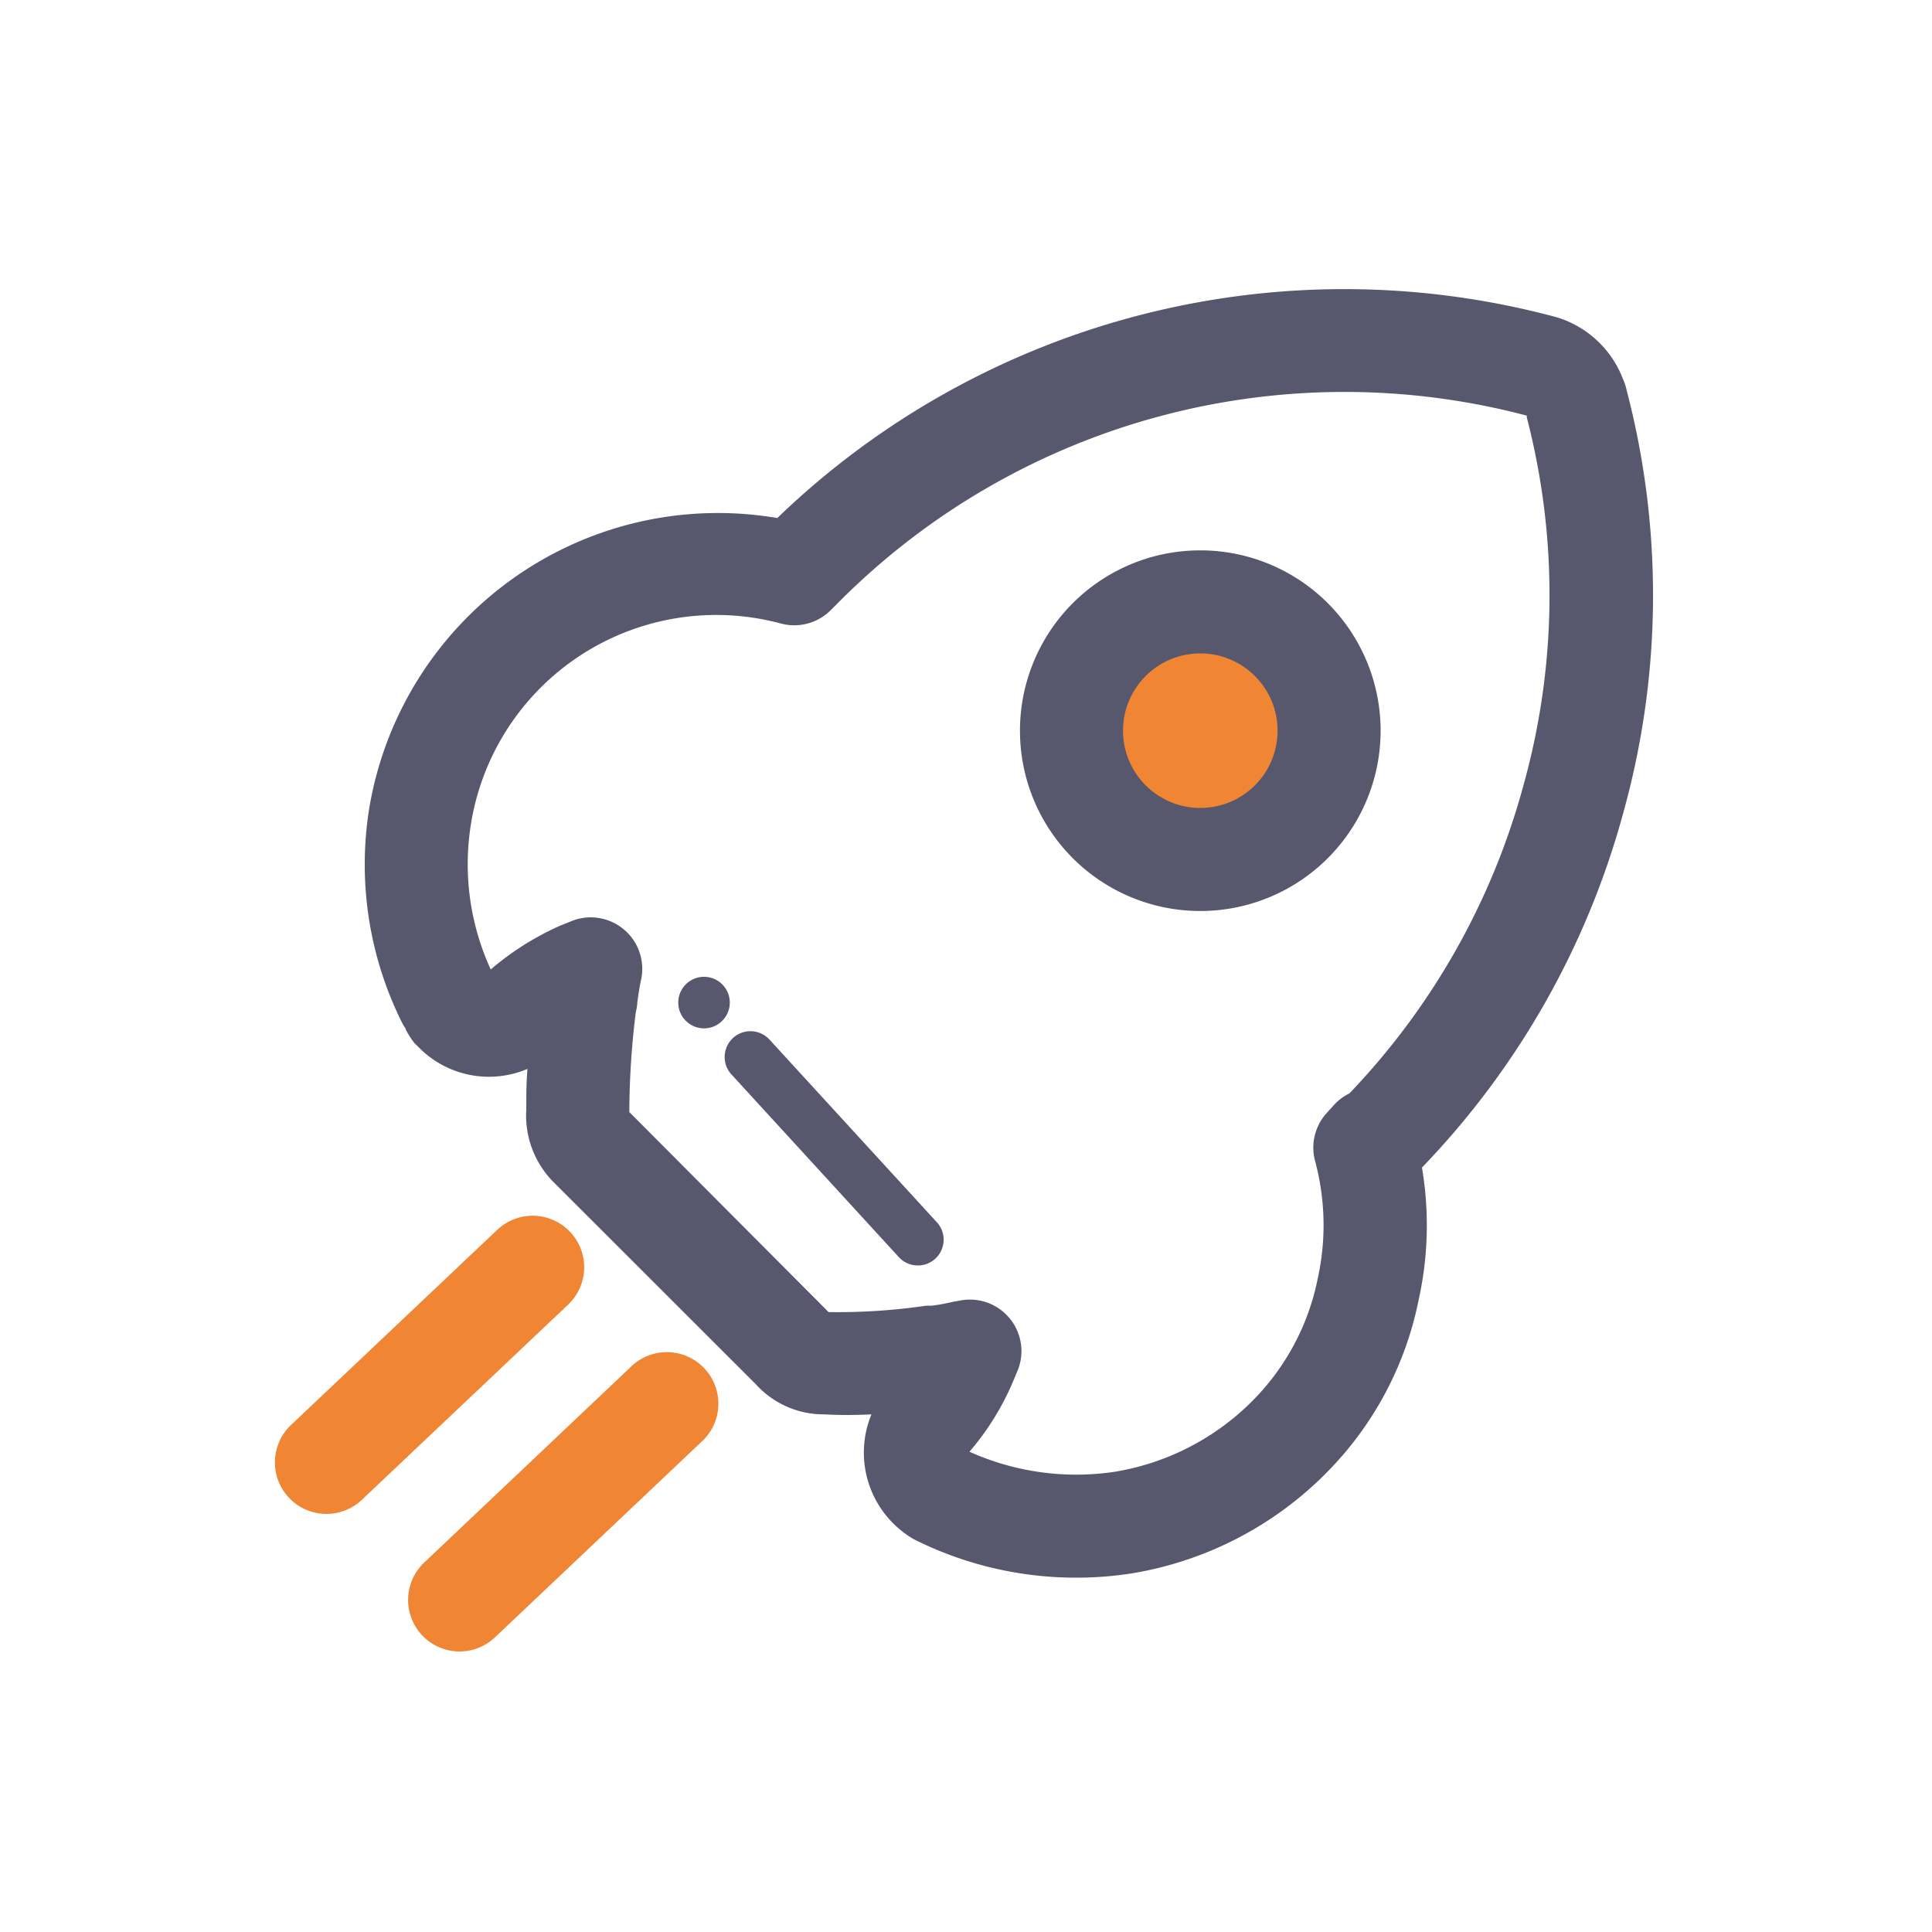 <?xml version="1.0" standalone="no"?><!DOCTYPE svg PUBLIC "-//W3C//DTD SVG 1.1//EN" "http://www.w3.org/Graphics/SVG/1.1/DTD/svg11.dtd"><svg t="1720343027528" class="icon" viewBox="0 0 1024 1024" version="1.1" xmlns="http://www.w3.org/2000/svg" p-id="1448" data-spm-anchor-id="a313x.collections_detail.0.i5.7ec83a81uirDsn" xmlns:xlink="http://www.w3.org/1999/xlink" width="200" height="200"><path d="M570.573 836.198a191.556 191.556 0 0 1-84.651-19.593l-1.638-0.819a53.043 53.043 0 0 1-22.391-66.15c-8.26 0.41-16.657 0.478-25.19 0a48.401 48.401 0 0 1-36.045-15.906L294.025 627.166a50.039 50.039 0 0 1-15.087-38.98c0-6.827 0-14.131 0.614-21.641a52.156 52.156 0 0 1-58.163-12.015l-1.638-1.57a46.285 46.285 0 0 1-4.71-7.305v-0.41a24.917 24.917 0 0 1-2.185-3.686 187.733 187.733 0 0 1-17.203-112.845 187.392 187.392 0 0 1 216.337-154.146 432.742 432.742 0 0 1 412.535-106.564l1.638 0.478a54.613 54.613 0 0 1 34.133 32.631 27.307 27.307 0 0 1 1.843 5.666 429.193 429.193 0 0 1-1.57 223.3 435.337 435.337 0 0 1-106.906 188.757 182.409 182.409 0 0 1-1.707 69.905 180.156 180.156 0 0 1-50.108 93.047l-1.434 1.434a188.143 188.143 0 0 1-100.693 50.722 190.532 190.532 0 0 1-29.15 2.253z m-56.73-66.765a137.626 137.626 0 0 0 77.346 10.581A133.53 133.53 0 0 0 662.187 744.107l1.024-1.024a127.044 127.044 0 0 0 35.226-65.468 130.935 130.935 0 0 0-1.434-62.327 27.307 27.307 0 0 1 6.144-25.327l3.277-3.618a27.307 27.307 0 0 1 8.806-6.827 379.767 379.767 0 0 0 92.501-164.25 374.647 374.647 0 0 0 1.502-194.014v-0.956a378.129 378.129 0 0 0-364.134 98.304l-4.983 4.983a27.307 27.307 0 0 1-26.487 6.827A131.686 131.686 0 0 0 249.583 436.907a133.803 133.803 0 0 0 10.513 76.937 149.777 149.777 0 0 1 36.318-23.006l1.161-0.478 5.393-2.185a27.307 27.307 0 0 1 36.796 31.266c-0.819 3.55-1.365 7.578-1.98 11.81 0 1.98-0.546 3.891-0.887 5.939a438.067 438.067 0 0 0-3.345 51.61v0.614l105.609 106.018a323.994 323.994 0 0 0 51.473-3.345 16.725 16.725 0 0 1 2.594 0 78.507 78.507 0 0 0 9.148-1.502c2.458-0.546 4.983-1.024 7.441-1.434a27.307 27.307 0 0 1 29.491 37.41l-2.116 5.052a142.063 142.063 0 0 1-23.347 37.82z m-76.595-74.069zM215.45 545.724l0.341 0.41z m593.237-326.451z" fill="#57576d" p-id="1449" data-spm-anchor-id="a313x.collections_detail.0.i4.7ec83a81uirDsn" class=""></path><path d="M636.177 387.277m-68.267 0a68.267 68.267 0 1 0 136.533 0 68.267 68.267 0 1 0-136.533 0Z" fill="#f08534" p-id="1450" data-spm-anchor-id="a313x.collections_detail.0.i3.7ec83a81uirDsn" class="selected"></path><path d="M636.177 482.85a95.573 95.573 0 1 1 95.573-95.573 95.573 95.573 0 0 1-95.573 95.573z m0-136.533a40.96 40.96 0 1 0 40.96 40.96 40.96 40.96 0 0 0-40.96-40.96z" fill="#57576d" p-id="1451" data-spm-anchor-id="a313x.collections_detail.0.i11.7ec83a81uirDsn" class=""></path><path d="M373.146 531.388m-13.653 0a13.653 13.653 0 1 0 27.307 0 13.653 13.653 0 1 0-27.307 0Z" fill="#57576d" p-id="1452" data-spm-anchor-id="a313x.collections_detail.0.i7.7ec83a81uirDsn" class="selected"></path><path d="M486.537 670.72a13.653 13.653 0 0 1-10.103-4.369l-88.747-96.87a13.653 13.653 0 0 1 20.139-18.5l88.747 96.87a13.653 13.653 0 0 1-10.035 22.869z" fill="#57576d" p-id="1453" data-spm-anchor-id="a313x.collections_detail.0.i6.7ec83a81uirDsn" class=""></path><path d="M172.988 775.1L281.941 671.744" fill="#1990FF" p-id="1454"></path><path d="M172.988 802.406a27.307 27.307 0 0 1-18.773-47.104l109.227-103.356a27.307 27.307 0 1 1 37.615 39.595l-109.227 103.356a27.307 27.307 0 0 1-18.842 7.509z" fill="#f08534" p-id="1455" data-spm-anchor-id="a313x.collections_detail.0.i9.7ec83a81uirDsn" class=""></path><path d="M243.644 848.009l108.885-103.424" fill="#1990FF" p-id="1456"></path><path d="M243.644 875.315a27.307 27.307 0 0 1-18.842-47.104l109.227-103.424A27.307 27.307 0 1 1 371.371 764.587l-109.227 103.424a27.307 27.307 0 0 1-18.5 7.305z" fill="#f08534" p-id="1457" data-spm-anchor-id="a313x.collections_detail.0.i8.7ec83a81uirDsn" class=""></path></svg>
